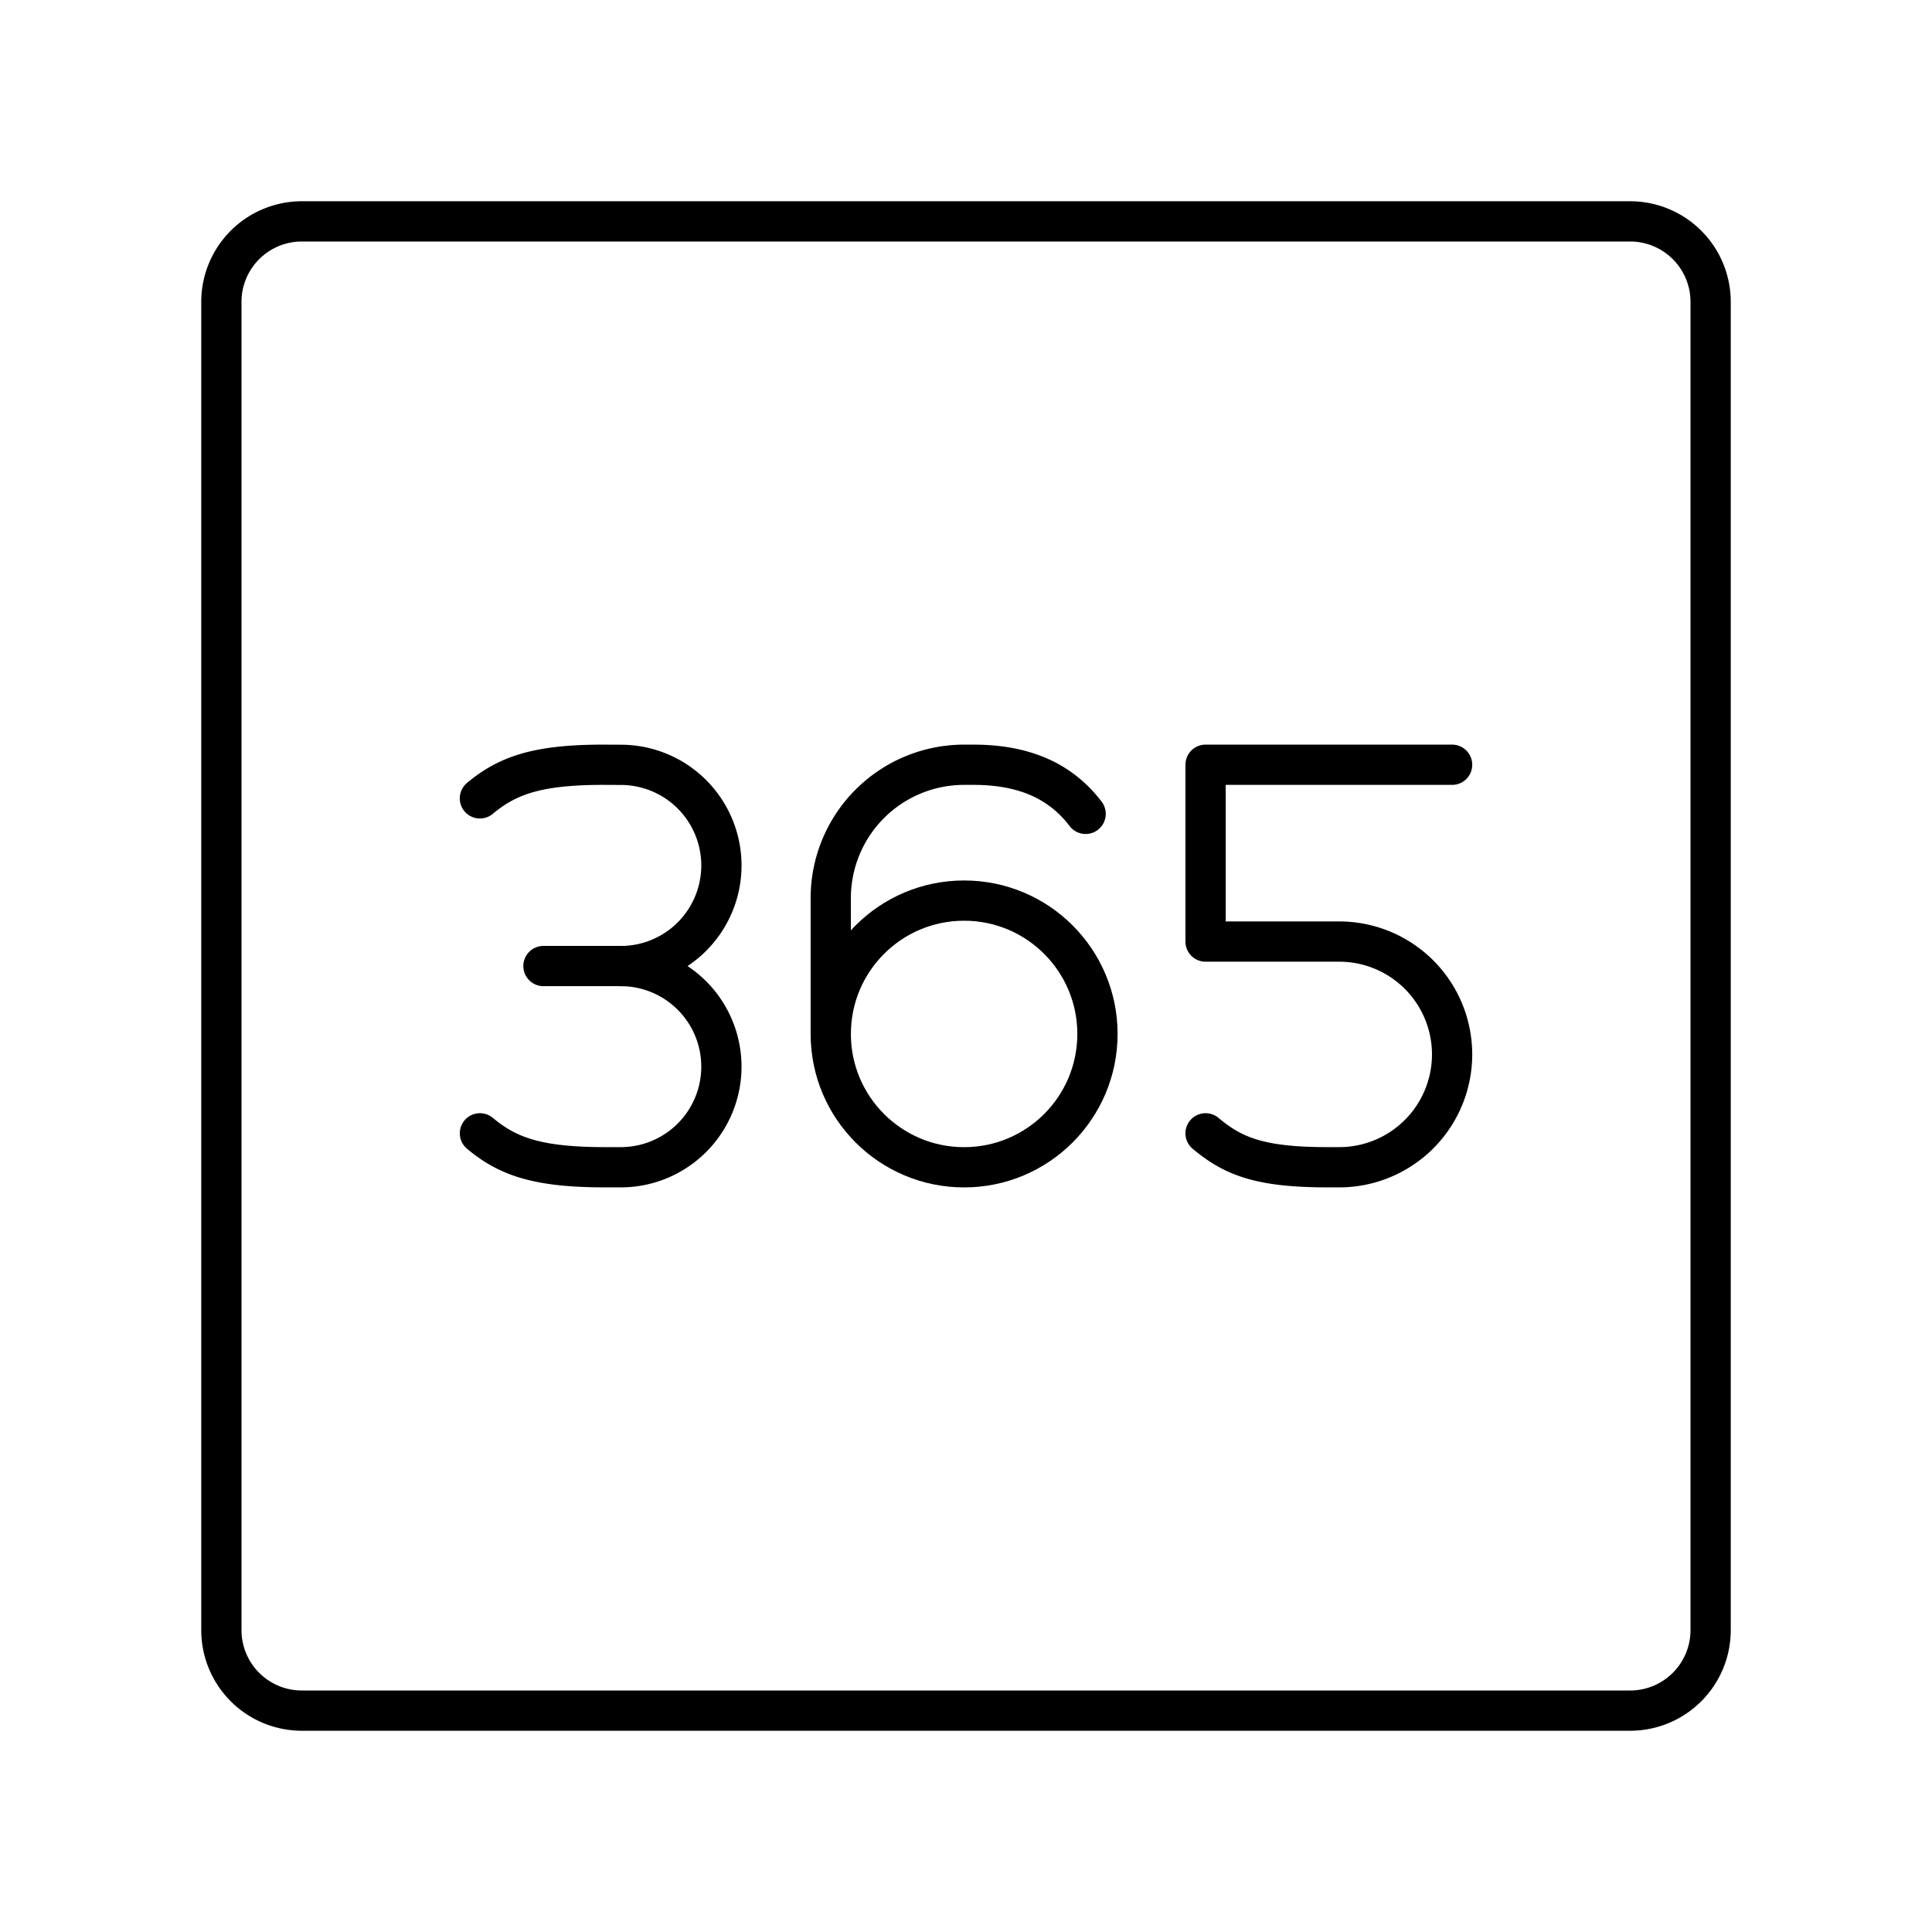 <?xml version="1.0" encoding="utf-8"?>
<!-- Generator: www.svgicons.com -->
<svg xmlns="http://www.w3.org/2000/svg" width="800" height="800" viewBox="0 0 48 48">
<path fill="none" stroke="currentColor" stroke-linecap="round" stroke-linejoin="round" d="M40.5 5.5h-33a2 2 0 0 0-2 2v33a2 2 0 0 0 2 2h33a2 2 0 0 0 2-2v-33a2 2 0 0 0-2-2"/><circle cx="23.953" cy="25.688" r="3.313" fill="none" stroke="currentColor" stroke-linecap="round" stroke-linejoin="round"/><path fill="none" stroke="currentColor" stroke-linecap="round" stroke-linejoin="round" d="M26.972 20.22C26.42 19.497 25.58 19 24.185 19h-.232a3.313 3.313 0 0 0-3.313 3.313v3.375m-8.716 2.469c.69.578 1.436.843 3.11.843h.39a2.5 2.5 0 0 0 2.499-2.5h0a2.5 2.5 0 0 0-2.5-2.499"/><path fill="none" stroke="currentColor" stroke-linecap="round" stroke-linejoin="round" d="M11.923 19.835c.692-.576 1.438-.84 3.112-.835l.388.002a2.5 2.5 0 0 1 2.5 2.5h0a2.5 2.5 0 0 1-2.5 2.5m-1.921-.001h1.921m14.529 4.156c.69.578 1.36.843 3.034.843h.288a2.804 2.804 0 0 0 2.803-2.803h0a2.804 2.804 0 0 0-2.803-2.804h-3.322V19h6.125"/>
</svg>